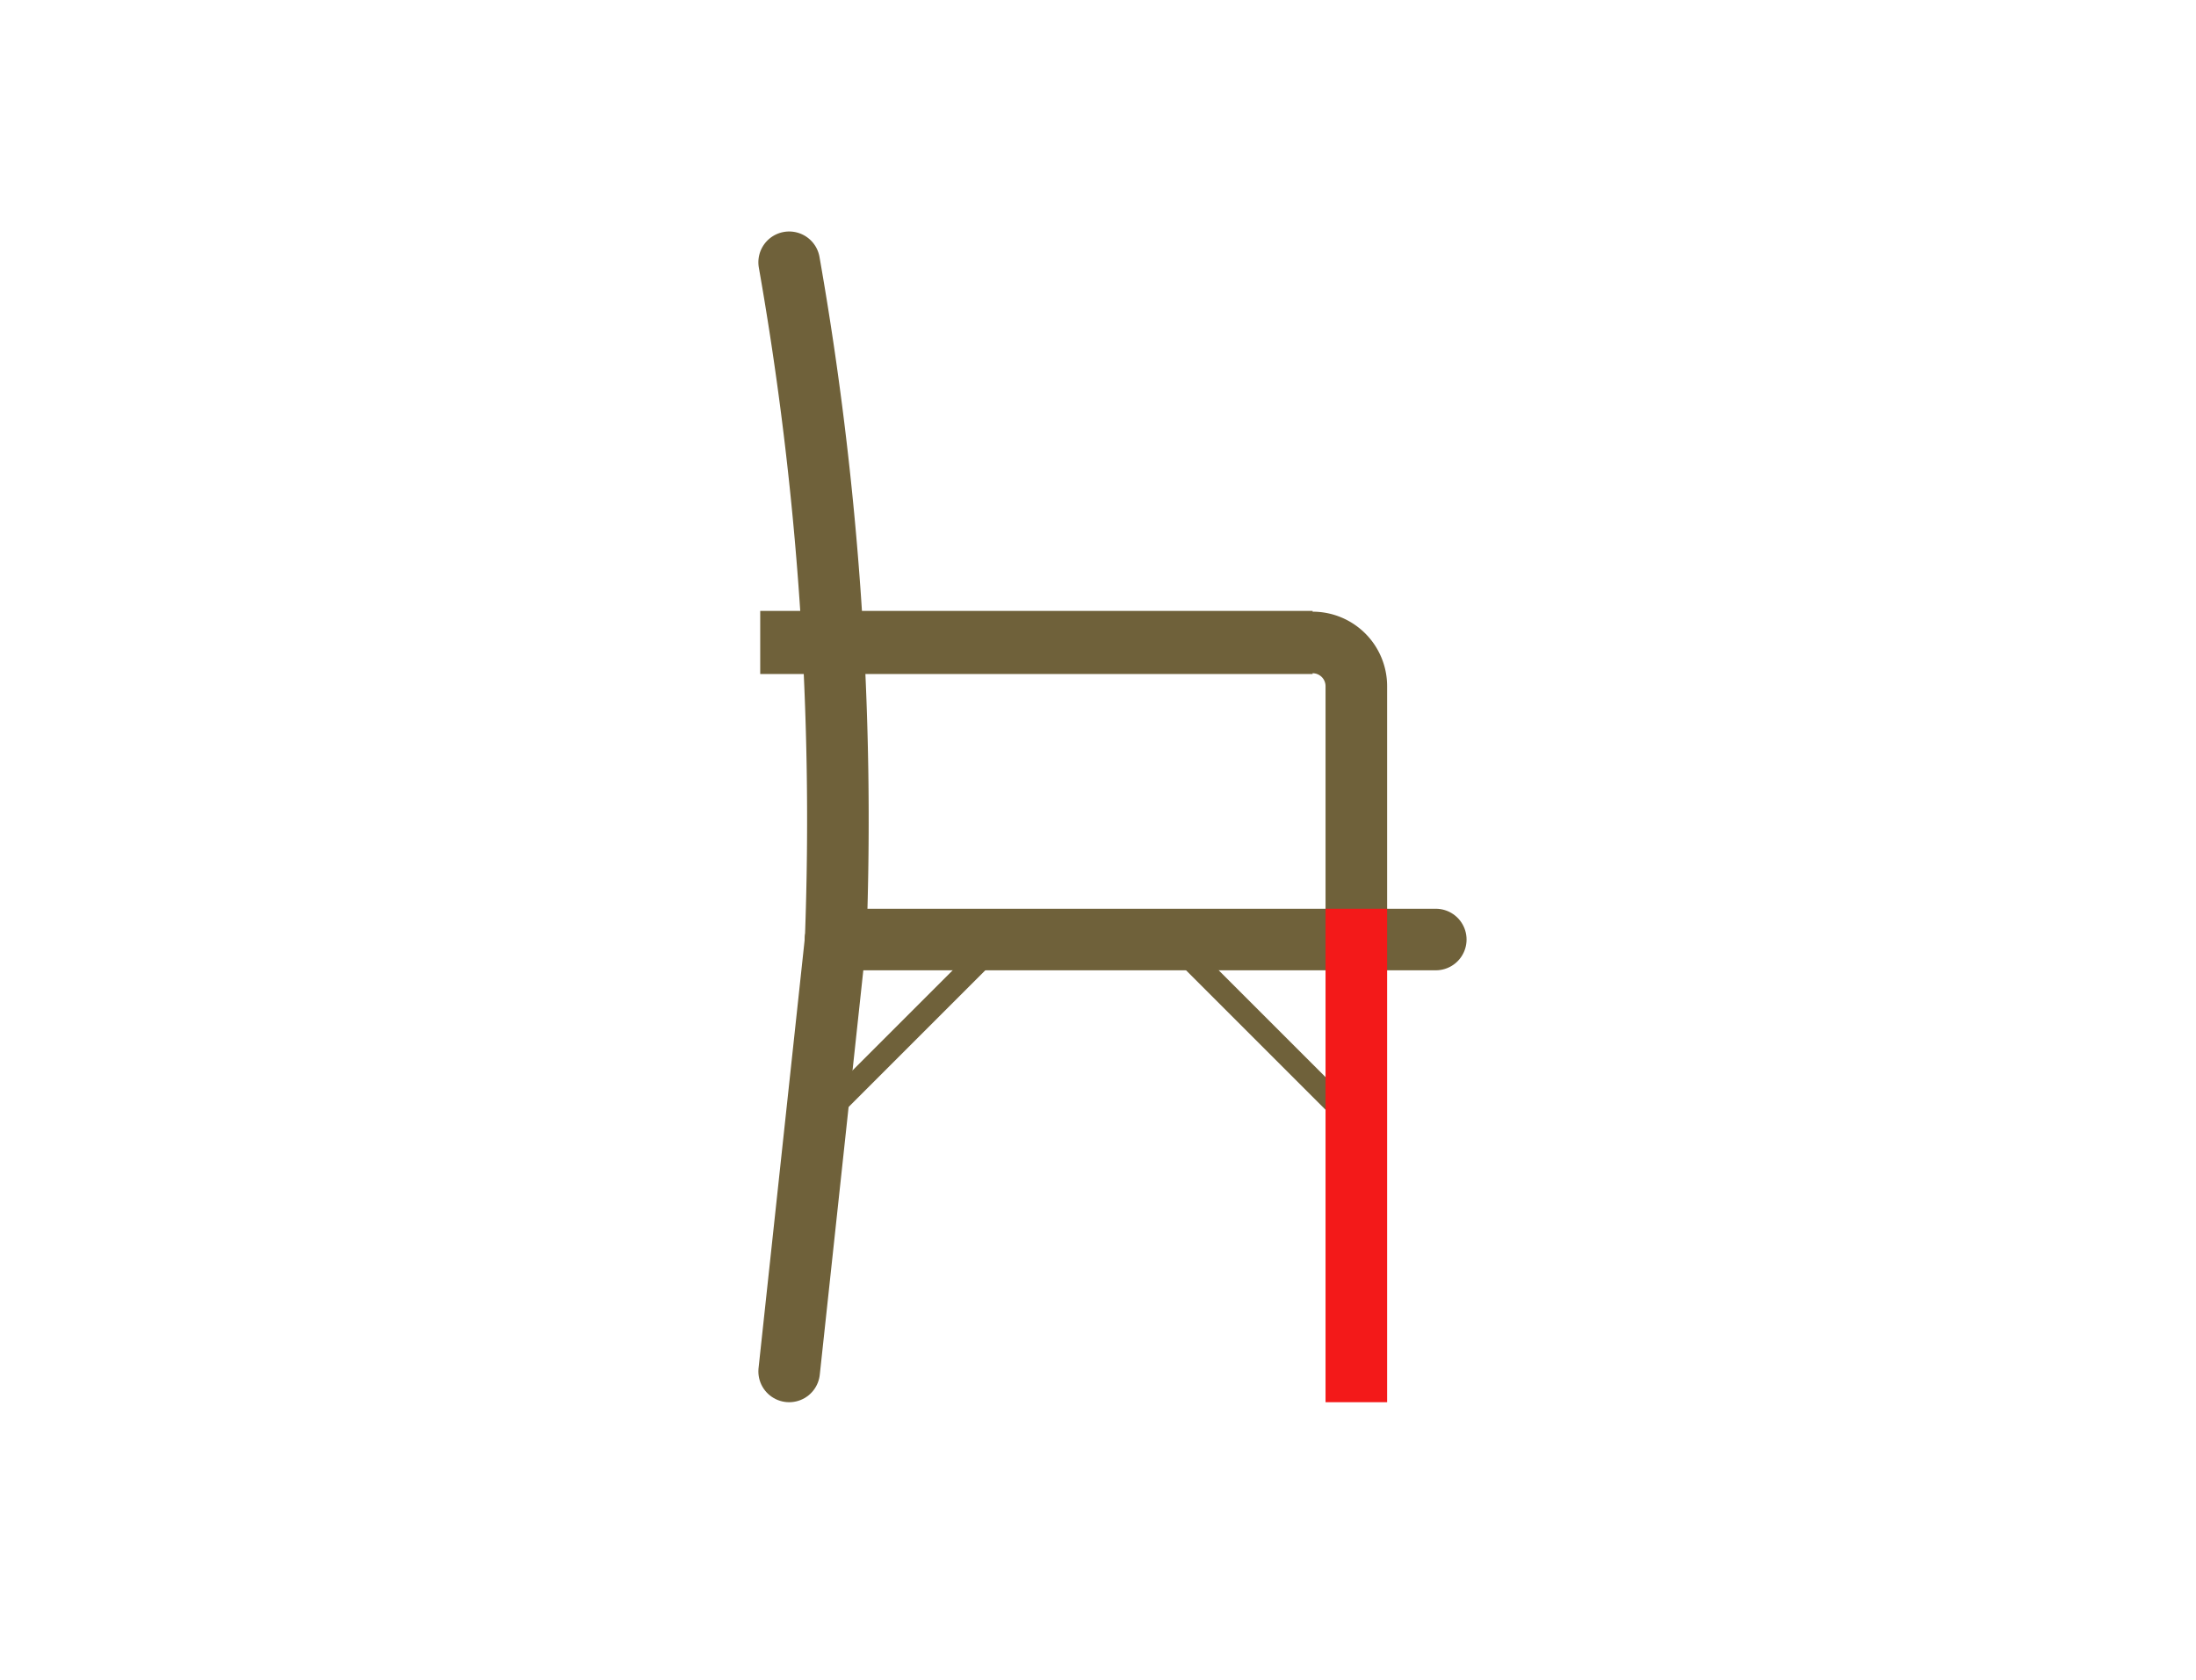 <?xml version="1.0" encoding="UTF-8"?>
<svg xmlns="http://www.w3.org/2000/svg" viewBox="0 0 71.32 54.57">
  <defs>
    <style>.cls-1,.cls-2,.cls-3,.cls-4,.cls-5,.cls-6,.cls-7{fill:none;}.cls-2,.cls-3,.cls-4,.cls-5,.cls-6{stroke:#6f613a;}.cls-2{stroke-miterlimit:10;stroke-width:0.75px;}.cls-3,.cls-4{stroke-linecap:round;}.cls-3,.cls-4,.cls-6,.cls-7{stroke-width:2px;}.cls-4{stroke-linejoin:bevel;}.cls-5{stroke-width:2.05px;}.cls-6,.cls-7{stroke-linecap:square;}.cls-7{stroke:#f31919;}</style>
  </defs>
  <g id="Capa_2" data-name="Capa 2">
    <g id="Capa_1-2" data-name="Capa 1">
      <rect class="cls-1" width="71.32" height="54.57"></rect>
      <line class="cls-2" x1="32.47" y1="30.52" x2="26.49" y2="36.5"></line>
      <line class="cls-2" x1="38.05" y1="30.52" x2="44.05" y2="36.52"></line>
      <line class="cls-3" x1="27.14" y1="30.52" x2="25.63" y2="44.55"></line>
      <path class="cls-3" d="M25.63,8.52a104.45,104.45,0,0,1,1.51,22"></path>
      <line class="cls-4" x1="46.63" y1="30.52" x2="27.14" y2="30.52"></line>
      <line class="cls-5" x1="42.63" y1="20.87" x2="24.69" y2="20.87"></line>
      <path class="cls-6" d="M44.05,29.55V22.29a1.42,1.42,0,0,0-1.42-1.42"></path>
      <line class="cls-7" x1="44.05" y1="30.52" x2="44.05" y2="44.55"></line>
    </g>
  </g>
</svg>
